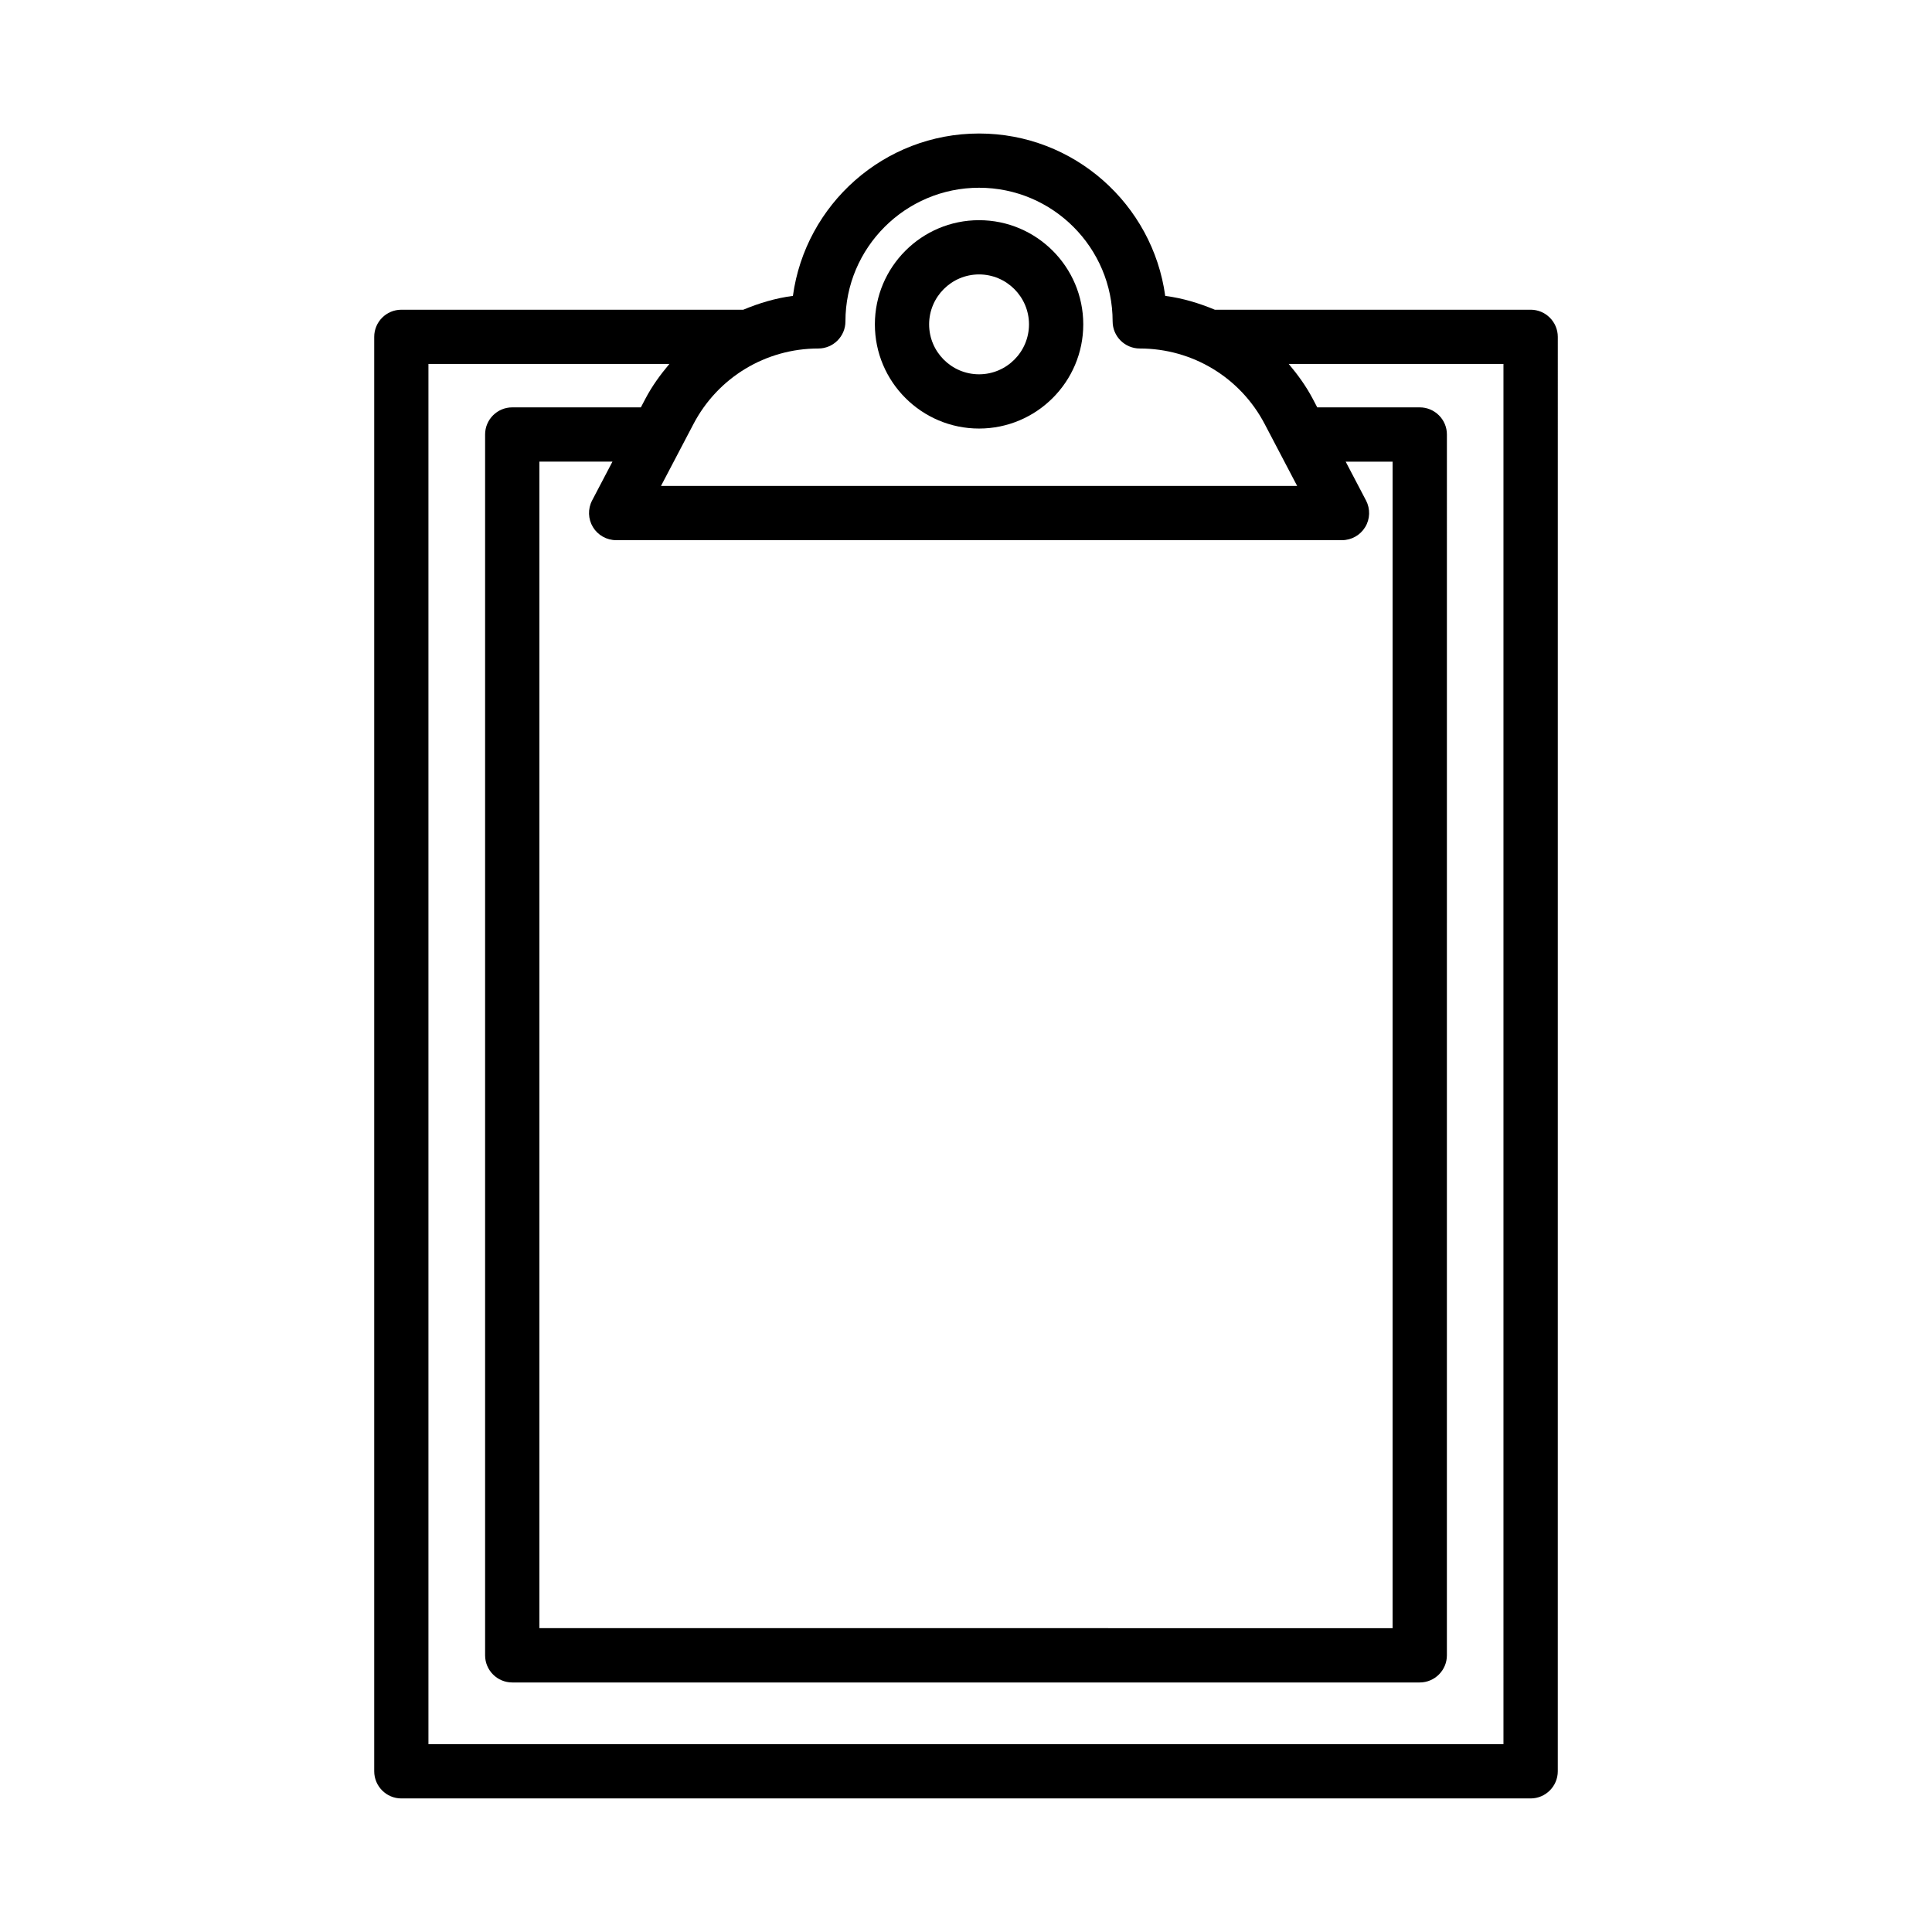 <?xml version="1.0" encoding="UTF-8"?>
<!-- Uploaded to: ICON Repo, www.svgrepo.com, Generator: ICON Repo Mixer Tools -->
<svg fill="#000000" width="800px" height="800px" version="1.1" viewBox="144 144 512 512" xmlns="http://www.w3.org/2000/svg">
 <g>
  <path d="m403.46 257.57c15.227 0 27.617-12.383 27.617-27.609 0-15.227-12.391-27.609-27.617-27.609-15.227-0.004-27.609 12.383-27.609 27.609 0 15.227 12.383 27.609 27.609 27.609zm0-40.844c7.293 0 13.234 5.941 13.234 13.234 0 7.293-5.941 13.234-13.234 13.234-7.293 0-13.234-5.941-13.234-13.234 0-7.293 5.941-13.234 13.234-13.234z"/>
  <path d="m549.63 226.08h-83.684c-4.188-1.746-8.562-3.07-13.152-3.668-3.316-24.266-24.172-43.031-49.332-43.031-25.16 0-46.023 18.766-49.332 43.031-4.594 0.598-8.969 1.922-13.156 3.668h-90.613c-3.965 0-7.188 3.219-7.188 7.188v380.14c0 3.965 3.219 7.195 7.188 7.195h299.27c3.965 0 7.195-3.231 7.195-7.195l0.004-380.14c-0.004-3.969-3.234-7.191-7.199-7.191zm-188.77 10.277c3.965 0 7.188-3.219 7.188-7.188 0-19.527 15.883-35.414 35.414-35.414 19.527 0 35.395 15.883 35.395 35.414 0 3.965 3.231 7.188 7.195 7.188 13.953 0 26.645 7.672 33.105 20.02l8.602 16.402h-168.59l8.602-16.402c6.469-12.348 19.148-20.02 33.094-20.02zm145.15 40.277-5.394-10.293h12.434v309.14l-226.11-0.004v-309.14h19.367l-5.394 10.293c-1.168 2.231-1.078 4.906 0.219 7.055 1.301 2.148 3.633 3.465 6.152 3.465h192.36c2.512 0 4.844-1.316 6.144-3.465 1.312-2.144 1.383-4.824 0.227-7.051zm36.422 329.58h-284.89v-365.76h63.848c-2.391 2.84-4.602 5.871-6.371 9.25l-1.184 2.254h-34.09c-3.965 0-7.188 3.219-7.188 7.188v323.53c0 3.965 3.219 7.195 7.188 7.195h240.5c3.965 0 7.195-3.231 7.195-7.195l0.004-323.53c0-3.965-3.231-7.188-7.195-7.188h-27.164l-1.184-2.254c-1.773-3.379-3.984-6.41-6.375-9.25h56.906z"/>
 </g>
</svg>